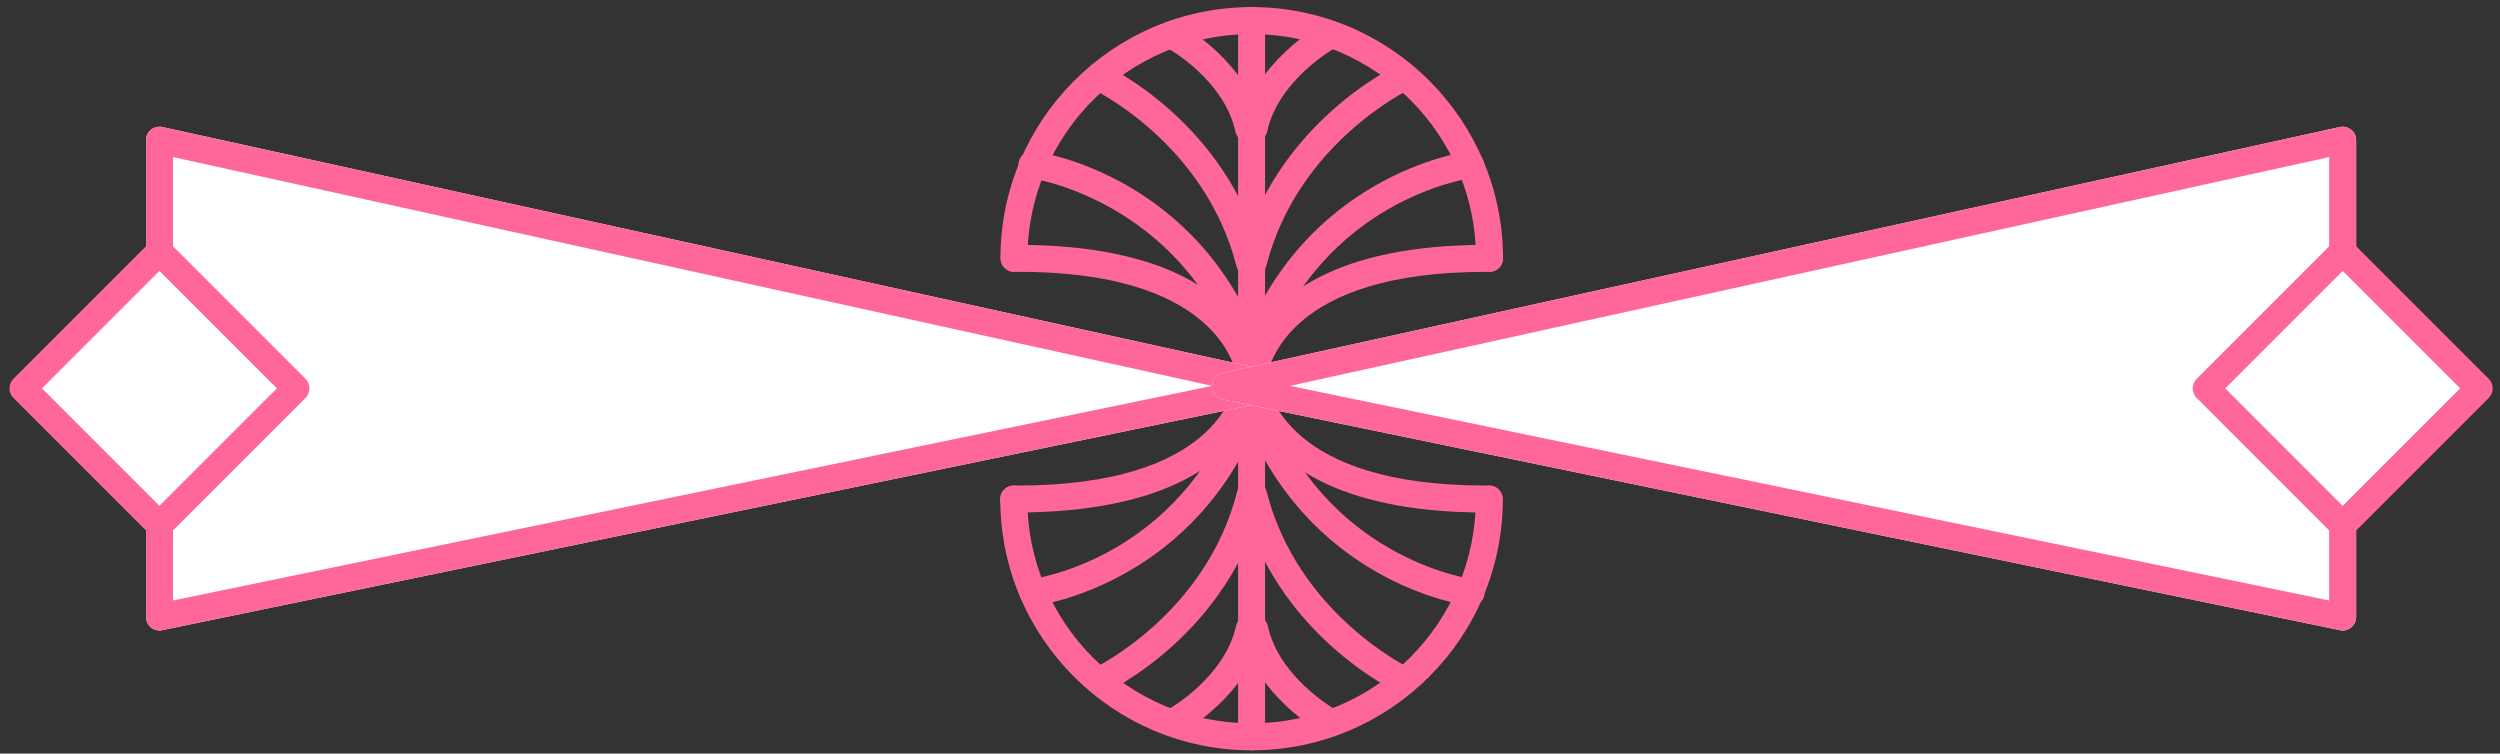 <?xml version="1.0" encoding="UTF-8"?>
<svg xmlns="http://www.w3.org/2000/svg" width="209" height="63" viewBox="0 0 209 63" fill="none">
  <rect x="0" y="0" width="209" height="63" fill="#333333" stroke="none"/>
  <path d="M104.668 33.388C104.367 33.388 104.051 33.268 103.856 33.057C103.645 32.847 103.51 32.546 103.51 32.245C103.51 32.215 103.51 32.14 103.525 32.035C103.344 30.471 101.51 22.606 84.788 22.726C84.171 22.726 83.66 22.23 83.66 21.599C83.66 20.982 84.156 20.471 84.773 20.471C84.878 20.471 84.984 20.471 85.089 20.471C97.901 20.471 102.788 24.982 104.653 28.425C106.517 24.982 111.389 20.471 124.217 20.471C124.322 20.471 124.427 20.471 124.532 20.471C125.149 20.471 125.66 20.982 125.66 21.599C125.66 22.215 125.149 22.726 124.532 22.726C124.412 22.711 124.322 22.726 124.217 22.726C107.735 22.726 105.976 30.471 105.795 32.035C105.811 32.14 105.811 32.215 105.811 32.245C105.811 32.546 105.705 32.847 105.48 33.057C105.254 33.268 104.968 33.388 104.668 33.388Z" fill="#FF679B"></path>
  <path d="M124.524 22.726C123.907 22.726 123.396 22.215 123.396 21.599C123.396 11.253 114.975 2.846 104.644 2.846C94.313 2.846 85.892 11.268 85.892 21.599C85.892 22.215 85.381 22.726 84.764 22.726C84.148 22.726 83.637 22.215 83.637 21.599C83.637 10.02 93.065 0.591 104.644 0.591C116.238 0.591 125.652 10.02 125.652 21.599C125.652 22.215 125.14 22.726 124.524 22.726Z" fill="#FF679B"></path>
  <path d="M104.632 33.388C104.015 33.388 103.504 32.877 103.504 32.26V1.704C103.504 1.087 104.015 0.576 104.632 0.576C105.248 0.576 105.76 1.087 105.76 1.704V32.26C105.76 32.892 105.263 33.388 104.632 33.388Z" fill="#FF679B"></path>
  <path d="M104.842 11.884C104.766 11.884 104.691 11.884 104.601 11.854C103.999 11.719 103.608 11.132 103.729 10.515C104.857 5.237 110.195 2.215 110.421 2.094C110.962 1.794 111.654 1.989 111.954 2.53C112.255 3.072 112.06 3.764 111.518 4.064C111.473 4.094 106.857 6.726 105.939 10.982C105.819 11.523 105.353 11.884 104.842 11.884Z" fill="#FF679B"></path>
  <path d="M104.738 23.118C104.648 23.118 104.557 23.103 104.467 23.088C103.866 22.938 103.505 22.321 103.655 21.72C106.542 10.367 116.467 5.615 116.903 5.419C117.475 5.148 118.136 5.404 118.392 5.96C118.663 6.532 118.407 7.194 117.851 7.464C117.76 7.509 108.452 11.976 105.851 22.276C105.7 22.773 105.234 23.118 104.738 23.118Z" fill="#FF679B"></path>
  <path d="M104.74 30.711C104.605 30.711 104.485 30.681 104.349 30.636C103.763 30.425 103.462 29.778 103.673 29.192C108.996 14.636 122.214 12.726 122.785 12.65C123.387 12.56 123.958 12.996 124.049 13.613C124.124 14.229 123.703 14.801 123.086 14.876C122.575 14.951 110.65 16.711 105.808 29.959C105.627 30.425 105.191 30.711 104.74 30.711Z" fill="#FF679B"></path>
  <path d="M104.375 11.884C103.849 11.884 103.383 11.524 103.277 10.997C102.36 6.712 97.743 4.095 97.698 4.08C97.157 3.779 96.962 3.087 97.262 2.546C97.563 2.005 98.255 1.809 98.796 2.11C99.022 2.23 104.36 5.253 105.488 10.531C105.623 11.133 105.232 11.734 104.616 11.869C104.525 11.869 104.45 11.884 104.375 11.884Z" fill="#FF679B"></path>
  <path d="M104.473 23.117C103.962 23.117 103.51 22.771 103.375 22.275C100.759 11.974 91.465 7.508 91.375 7.463C90.804 7.192 90.563 6.53 90.834 5.959C91.089 5.388 91.766 5.147 92.322 5.418C92.743 5.613 102.683 10.365 105.556 21.718C105.706 22.32 105.345 22.936 104.743 23.087C104.653 23.102 104.563 23.117 104.473 23.117Z" fill="#FF679B"></path>
  <path d="M104.476 30.71C104.01 30.71 103.589 30.425 103.409 29.974C98.552 16.68 86.251 14.906 86.13 14.891C85.514 14.816 85.078 14.244 85.153 13.628C85.228 13.011 85.799 12.56 86.416 12.65C86.972 12.725 100.191 14.62 105.529 29.192C105.739 29.778 105.439 30.425 104.852 30.635C104.732 30.68 104.612 30.71 104.476 30.71Z" fill="#FF679B"></path>
  <path d="M124.177 42.847C111.365 42.847 106.478 38.335 104.613 34.892C102.733 38.365 97.831 42.877 84.733 42.847C84.117 42.847 83.606 42.335 83.606 41.719C83.606 41.102 84.117 40.591 84.733 40.591C84.839 40.591 84.944 40.591 85.049 40.591C101.53 40.591 103.29 32.846 103.47 31.283C103.455 31.177 103.455 31.102 103.455 31.072C103.455 30.771 103.56 30.471 103.786 30.26C104.207 29.839 104.989 29.839 105.41 30.26C105.62 30.471 105.756 30.771 105.756 31.072C105.756 31.102 105.756 31.177 105.741 31.283C105.921 32.816 107.666 40.591 124.162 40.591C124.267 40.591 124.372 40.606 124.478 40.591C125.094 40.591 125.605 41.087 125.605 41.719C125.605 42.335 125.109 42.847 124.478 42.847C124.387 42.847 124.282 42.847 124.177 42.847Z" fill="#FF679B"></path>
  <path d="M104.629 62.727C93.035 62.727 83.621 53.299 83.621 41.72C83.621 41.103 84.132 40.592 84.749 40.592C85.365 40.592 85.877 41.103 85.877 41.72C85.877 52.066 94.283 60.471 104.629 60.471C114.975 60.471 123.38 52.05 123.38 41.72C123.38 41.103 123.892 40.592 124.508 40.592C125.125 40.592 125.636 41.103 125.636 41.72C125.651 53.299 116.223 62.727 104.629 62.727Z" fill="#FF679B"></path>
  <path d="M104.632 62.726C104.015 62.726 103.504 62.215 103.504 61.598V31.042C103.504 30.425 104.015 29.914 104.632 29.914C105.248 29.914 105.76 30.425 105.76 31.042V61.598C105.76 62.23 105.263 62.726 104.632 62.726Z" fill="#FF679B"></path>
  <path d="M98.309 61.373C97.918 61.373 97.528 61.162 97.317 60.786C97.016 60.245 97.212 59.553 97.753 59.252C97.798 59.222 102.415 56.59 103.332 52.32C103.467 51.703 104.054 51.312 104.67 51.448C105.287 51.583 105.663 52.169 105.543 52.786C104.415 58.064 99.076 61.087 98.851 61.207C98.67 61.327 98.49 61.373 98.309 61.373Z" fill="#FF679B"></path>
  <path d="M91.918 58.021C91.497 58.021 91.091 57.78 90.895 57.374C90.639 56.803 90.88 56.141 91.436 55.87C91.527 55.825 100.835 51.359 103.436 41.058C103.587 40.457 104.203 40.081 104.805 40.246C105.406 40.397 105.782 41.013 105.617 41.615C102.73 52.983 92.805 57.72 92.384 57.915C92.233 57.99 92.068 58.021 91.918 58.021Z" fill="#FF679B"></path>
  <path d="M86.344 50.667C85.788 50.667 85.306 50.261 85.231 49.689C85.156 49.073 85.577 48.501 86.194 48.426C86.705 48.351 98.63 46.592 103.472 33.343C103.682 32.757 104.329 32.456 104.916 32.667C105.502 32.877 105.803 33.524 105.592 34.11C100.269 48.682 87.051 50.577 86.495 50.652C86.449 50.667 86.389 50.667 86.344 50.667Z" fill="#FF679B"></path>
  <path d="M111.022 61.373C110.841 61.373 110.646 61.328 110.48 61.237C110.255 61.117 104.916 58.094 103.789 52.816C103.653 52.2 104.044 51.613 104.661 51.478C105.262 51.343 105.864 51.733 105.999 52.35C106.916 56.621 111.533 59.252 111.578 59.282C112.119 59.583 112.315 60.275 112.014 60.816C111.803 61.162 111.413 61.373 111.022 61.373Z" fill="#FF679B"></path>
  <path d="M117.409 58.019C117.243 58.019 117.093 57.988 116.927 57.913C116.506 57.718 106.566 52.966 103.694 41.612C103.544 41.011 103.905 40.394 104.506 40.244C105.108 40.094 105.724 40.455 105.875 41.056C108.491 51.357 117.784 55.823 117.875 55.868C118.431 56.139 118.687 56.8 118.416 57.372C118.236 57.778 117.83 58.019 117.409 58.019Z" fill="#FF679B"></path>
  <path d="M122.991 50.667C122.946 50.667 122.886 50.667 122.841 50.652C122.284 50.577 109.066 48.682 103.743 34.111C103.532 33.524 103.833 32.877 104.42 32.667C105.006 32.441 105.653 32.757 105.863 33.343C110.705 46.592 122.645 48.351 123.141 48.426C123.758 48.517 124.194 49.073 124.104 49.689C124.029 50.261 123.547 50.667 122.991 50.667Z" fill="#FF679B"></path>
  <path d="M13.335 52.71C13.079 52.71 12.824 52.62 12.628 52.455C12.372 52.244 12.207 51.928 12.207 51.582V11.718C12.207 11.372 12.357 11.056 12.628 10.845C12.899 10.635 13.245 10.545 13.575 10.62L106.974 31.176C107.5 31.297 107.861 31.748 107.861 32.289C107.861 32.815 107.485 33.281 106.959 33.387L13.56 52.68C13.485 52.71 13.41 52.71 13.335 52.71Z" fill="white"></path>
  <path d="M13.335 52.71C13.079 52.71 12.824 52.62 12.628 52.455C12.372 52.244 12.207 51.928 12.207 51.582V11.718C12.207 11.372 12.357 11.056 12.628 10.845C12.899 10.635 13.245 10.545 13.575 10.62L106.974 31.176C107.5 31.297 107.861 31.748 107.861 32.289C107.861 32.815 107.485 33.281 106.959 33.387L13.56 52.68C13.485 52.71 13.41 52.71 13.335 52.71ZM14.463 13.131V50.199L101.335 32.259L14.463 13.131Z" fill="#FF679B"></path>
  <path d="M195.845 52.71C196.1 52.71 196.356 52.62 196.552 52.455C196.807 52.244 196.973 51.928 196.973 51.582V11.718C196.973 11.372 196.822 11.056 196.552 10.845C196.281 10.635 195.935 10.545 195.604 10.62L102.206 31.176C101.679 31.297 101.319 31.748 101.319 32.289C101.319 32.815 101.694 33.281 102.221 33.387L195.619 52.68C195.694 52.71 195.77 52.71 195.845 52.71Z" fill="white"></path>
  <path d="M195.845 52.71C196.1 52.71 196.356 52.62 196.552 52.455C196.807 52.244 196.973 51.928 196.973 51.582V11.718C196.973 11.372 196.822 11.056 196.552 10.845C196.281 10.635 195.935 10.545 195.604 10.62L102.206 31.176C101.679 31.297 101.319 31.748 101.319 32.289C101.319 32.815 101.694 33.281 102.221 33.387L195.619 52.68C195.694 52.71 195.77 52.71 195.845 52.71ZM194.717 13.131V50.199L107.845 32.259L194.717 13.131Z" fill="#FF679B"></path>
  <rect width="16.458" height="16.458" transform="matrix(-0.707 0.707 0.707 0.707 195.816 20.833)" fill="white"></rect>
  <path d="M195.849 45.011C196.135 45.011 196.421 44.905 196.646 44.68L208.06 33.266C208.496 32.83 208.496 32.108 208.06 31.672L196.646 20.259C196.21 19.823 195.488 19.823 195.052 20.259L183.639 31.672C183.203 32.108 183.203 32.83 183.639 33.266L195.052 44.68C195.278 44.905 195.563 45.011 195.849 45.011ZM205.669 32.469L195.849 42.289L186.03 32.469L195.849 22.65L205.669 32.469Z" fill="#FF679B"></path>
  <rect x="13.363" y="20.832" width="16.458" height="16.458" transform="rotate(45 13.363 20.832)" fill="white"></rect>
  <path d="M13.331 45.01C13.045 45.01 12.759 44.904 12.534 44.679L1.12 33.265C0.684 32.829 0.684 32.108 1.12 31.671L12.534 20.258C12.97 19.822 13.691 19.822 14.127 20.258L25.541 31.671C25.977 32.108 25.977 32.829 25.541 33.265L14.127 44.679C13.902 44.904 13.616 45.01 13.331 45.01ZM3.511 32.468L13.331 42.288L23.15 32.468L13.331 22.649L3.511 32.468Z" fill="#FF679B"></path>
</svg>
